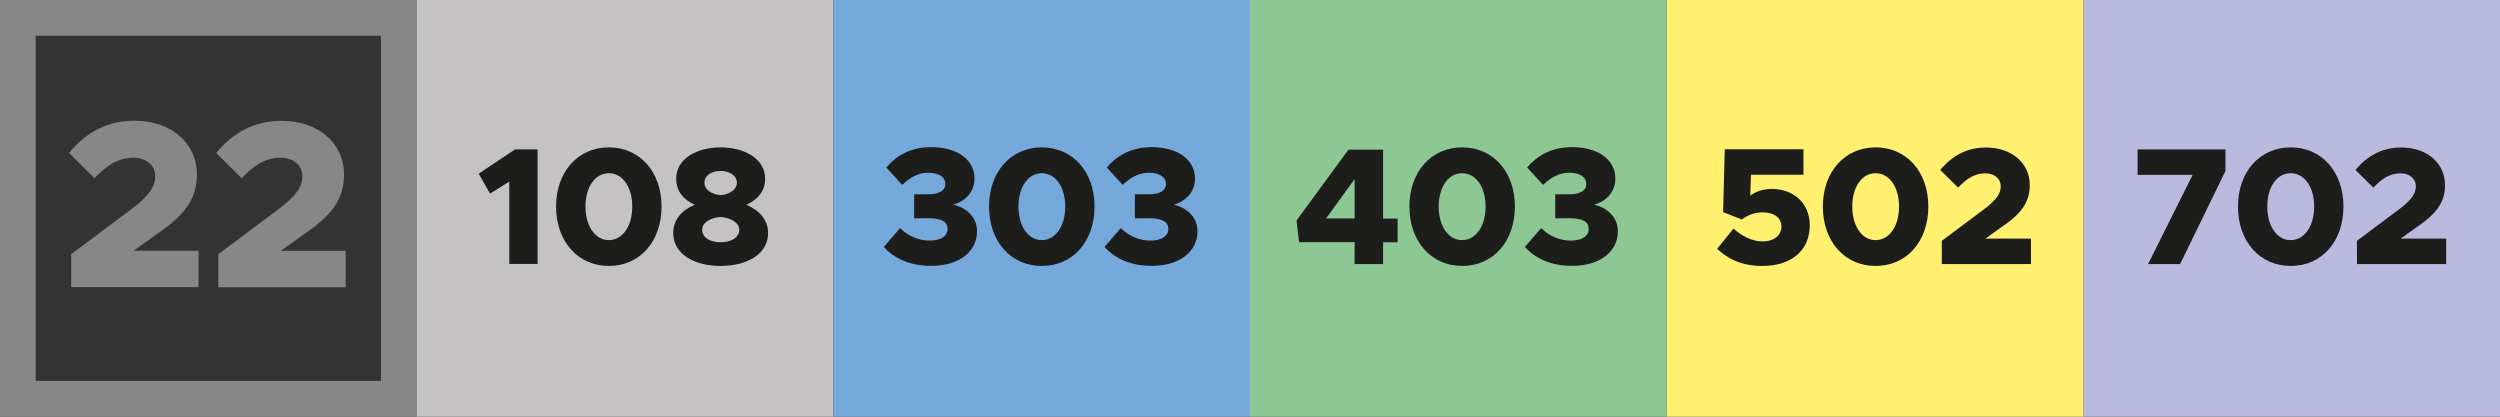 <!--?xml version="1.0" encoding="utf-8"?-->
<!-- Generator: Adobe Illustrator 27.4.0, SVG Export Plug-In . SVG Version: 6.00 Build 0)  -->
<svg xml:space="preserve" style="enable-background:new 0 0 210 35;" viewBox="0 0 210 35" y="0px" x="0px" xmlns:xlink="http://www.w3.org/1999/xlink" xmlns="http://www.w3.org/2000/svg" id="Ebene_1" version="1.1">
<rect x="0" y="0" width="210" height="35" fill="#333333" stroke="none"/>
<style type="text/css">
	.st0{fill:#878787;}
	.st1{fill:#C4C2C3;}
	.st2{fill:#76A9DB;}
	.st3{fill:#1D1D1B;}
	.st4{fill:#BAB9DE;}
	.st5{fill:#FFF06F;}
	.st6{fill:#8CC794;}
</style>
<g id="_x32_2_-_Pastel">
	<g>
		<path d="M32,3v29H3V3H32 M35,0H0v35h35V0L35,0z" class="st0"></path>
	</g>
	<rect height="35" width="35" class="st1" x="35"></rect>
	<g>
		<path d="M5.98,21.35l5.08-3.8c1.54-1.16,1.98-1.92,1.98-2.76c0-0.94-0.82-1.54-1.82-1.54c-1.28,0-2.24,0.62-3.28,1.72
			L5.8,12.84c1.46-1.76,3.24-2.7,5.5-2.7c3.08,0,5.24,1.88,5.24,4.5c0,1.82-0.76,3.24-3.16,4.88l-2.16,1.54h5.46v3.06H5.98V21.35z" class="st0"></path>
		<path d="M18.34,21.35l5.08-3.8c1.54-1.16,1.98-1.92,1.98-2.76c0-0.94-0.82-1.54-1.82-1.54
			c-1.28,0-2.24,0.62-3.28,1.72l-2.14-2.12c1.46-1.76,3.24-2.7,5.5-2.7c3.08,0,5.24,1.88,5.24,4.5c0,1.82-0.76,3.24-3.16,4.88
			l-2.16,1.54h5.46v3.06h-10.7V21.35z" class="st0"></path>
	</g>
	<rect height="35" width="35" class="st2" x="70"></rect>
	<g>
		<path d="M74.24,20.74l1.37-1.58c0.7,0.7,1.6,1.05,2.49,1.05c0.97,0,1.5-0.41,1.5-0.97c0-0.6-0.46-0.91-1.68-0.91
			l-1.13,0.01v-2.02h1.13c0.97,0.01,1.49-0.31,1.49-0.87c0-0.59-0.57-0.94-1.44-0.94c-0.85,0-1.55,0.41-2.18,1.02l-1.34-1.46
			c0.83-0.97,2-1.71,3.78-1.71c2.27,0,3.63,1.12,3.63,2.63c0,1.08-0.7,1.89-1.78,2.2c1.06,0.25,1.99,1.01,1.99,2.24
			c0,1.7-1.5,2.9-3.82,2.9C76.46,22.35,75.1,21.7,74.24,20.74z" class="st3"></path>
		<path d="M83.08,17.35c0-2.91,1.83-4.97,4.43-4.97c2.61,0,4.43,2.06,4.43,4.97c0,2.93-1.82,4.99-4.43,4.99
			C84.91,22.34,83.08,20.28,83.08,17.35z M89.48,17.35c0-1.64-0.81-2.8-1.97-2.8c-1.15,0-1.96,1.16-1.96,2.8s0.81,2.82,1.96,2.82
			C88.67,20.17,89.48,18.99,89.48,17.35z" class="st3"></path>
		<path d="M92.78,20.74l1.37-1.58c0.7,0.7,1.6,1.05,2.49,1.05c0.97,0,1.5-0.41,1.5-0.97c0-0.6-0.46-0.91-1.68-0.91
			l-1.13,0.01v-2.02h1.13c0.97,0.01,1.48-0.31,1.48-0.87c0-0.59-0.57-0.94-1.44-0.94c-0.85,0-1.55,0.41-2.19,1.02l-1.34-1.46
			c0.83-0.97,2-1.71,3.78-1.71c2.27,0,3.63,1.12,3.63,2.63c0,1.08-0.7,1.89-1.78,2.2c1.06,0.25,1.99,1.01,1.99,2.24
			c0,1.7-1.5,2.9-3.82,2.9C94.99,22.35,93.63,21.7,92.78,20.74z" class="st3"></path>
	</g>
	<g>
		<path d="M42.78,15.25l-1.62,1.01l-0.95-1.67l3.05-2.04h1.9v9.62h-2.38V15.25z" class="st3"></path>
		<path d="M46.71,17.35c0-2.91,1.83-4.97,4.43-4.97c2.61,0,4.43,2.06,4.43,4.97c0,2.93-1.82,4.99-4.43,4.99
			C48.55,22.34,46.71,20.28,46.71,17.35z M53.11,17.35c0-1.64-0.81-2.8-1.97-2.8c-1.15,0-1.96,1.16-1.96,2.8s0.81,2.82,1.96,2.82
			C52.3,20.17,53.11,18.99,53.11,17.35z" class="st3"></path>
		<path d="M56.55,19.57c0-1.11,0.73-1.93,1.81-2.37c-0.9-0.41-1.56-1.09-1.56-2.19c0-1.71,1.78-2.63,3.73-2.63
			c1.99,0,3.74,0.95,3.74,2.63c0,1.05-0.62,1.75-1.57,2.19c1.12,0.48,1.82,1.3,1.82,2.37c0,1.81-1.82,2.77-3.99,2.77
			C58.35,22.34,56.55,21.36,56.55,19.57z M62.1,19.3c0-0.63-0.8-1.02-1.57-1.07c-0.77,0.04-1.55,0.43-1.55,1.07
			c0,0.63,0.63,1.05,1.55,1.05C61.44,20.35,62.1,19.93,62.1,19.3z M61.9,15.35c0-0.56-0.55-0.99-1.37-0.99
			c-0.83,0-1.36,0.43-1.36,0.99c0,0.6,0.66,0.99,1.36,1.04C61.23,16.35,61.9,15.94,61.9,15.35z" class="st3"></path>
	</g>
	<rect height="35" width="35" class="st4" x="175"></rect>
	<g>
		<path d="M184.18,14.69h-4.62v-2.14h7.38v1.81l-3.81,7.82h-2.69L184.18,14.69z" class="st3"></path>
		<path d="M187.99,17.35c0-2.91,1.83-4.97,4.43-4.97c2.61,0,4.43,2.06,4.43,4.97c0,2.93-1.82,4.99-4.43,4.99
			C189.82,22.34,187.99,20.28,187.99,17.35z M194.39,17.35c0-1.64-0.81-2.8-1.98-2.8c-1.15,0-1.96,1.16-1.96,2.8
			s0.81,2.82,1.96,2.82C193.57,20.17,194.39,18.99,194.39,17.35z" class="st3"></path>
		<path d="M197.98,20.23l3.56-2.66c1.08-0.81,1.39-1.34,1.39-1.93c0-0.66-0.57-1.08-1.27-1.08c-0.9,0-1.57,0.43-2.3,1.2
			l-1.5-1.48c1.02-1.23,2.27-1.89,3.85-1.89c2.16,0,3.67,1.32,3.67,3.15c0,1.27-0.53,2.27-2.21,3.42l-1.51,1.08h3.82v2.14h-7.49
			L197.98,20.23L197.98,20.23z" class="st3"></path>
	</g>
	<rect height="35" width="35" class="st5" x="140"></rect>
	<g>
		<path d="M144.24,20.9l1.37-1.7c0.71,0.64,1.58,1.08,2.45,1.08c1.01,0,1.58-0.56,1.58-1.25c0-0.71-0.6-1.19-1.55-1.19
			c-0.69,0-1.28,0.22-1.77,0.6l-1.58-0.62l0.14-5.28h6.61v2.14h-4.41l-0.06,1.75c0.46-0.34,1.07-0.56,1.82-0.56
			c1.7,0,3.18,1.09,3.18,3.07c0,2.09-1.55,3.4-3.96,3.4C146.41,22.35,145.17,21.79,144.24,20.9z" class="st3"></path>
		<path d="M153.12,17.35c0-2.91,1.83-4.97,4.43-4.97c2.61,0,4.43,2.06,4.43,4.97c0,2.93-1.82,4.99-4.43,4.99
			C154.95,22.34,153.12,20.28,153.12,17.35z M159.52,17.35c0-1.64-0.81-2.8-1.97-2.8c-1.15,0-1.96,1.16-1.96,2.8
			s0.81,2.82,1.96,2.82C158.71,20.17,159.52,18.99,159.52,17.35z" class="st3"></path>
		<path d="M163.11,20.23l3.56-2.66c1.08-0.81,1.39-1.34,1.39-1.93c0-0.66-0.57-1.08-1.28-1.08c-0.9,0-1.57,0.43-2.3,1.2
			l-1.5-1.48c1.02-1.23,2.27-1.89,3.85-1.89c2.16,0,3.67,1.32,3.67,3.15c0,1.27-0.53,2.27-2.21,3.42l-1.51,1.08h3.82v2.14h-7.49
			V20.23z" class="st3"></path>
	</g>
	<rect height="35" width="35" class="st6" x="105"></rect>
	<g>
		<path d="M113.79,20.34h-4.67l-0.21-1.82l4.36-5.95h2.91v5.79h1.22v1.99h-1.22v1.83h-2.4L113.79,20.34L113.79,20.34z
			 M113.79,18.35v-3.31l-2.4,3.31H113.79z" class="st3"></path>
		<path d="M118.39,17.35c0-2.91,1.83-4.97,4.43-4.97c2.61,0,4.43,2.06,4.43,4.97c0,2.93-1.82,4.99-4.43,4.99
			C120.23,22.34,118.39,20.28,118.39,17.35z M124.79,17.35c0-1.64-0.81-2.8-1.98-2.8c-1.15,0-1.96,1.16-1.96,2.8
			s0.81,2.82,1.96,2.82C123.98,20.17,124.79,18.99,124.79,17.35z" class="st3"></path>
		<path d="M128.09,20.74l1.37-1.58c0.7,0.7,1.6,1.05,2.49,1.05c0.97,0,1.5-0.41,1.5-0.97c0-0.6-0.46-0.91-1.68-0.91
			l-1.13,0.01v-2.02h1.13c0.97,0.01,1.48-0.31,1.48-0.87c0-0.59-0.57-0.94-1.44-0.94c-0.85,0-1.55,0.41-2.19,1.02l-1.34-1.46
			c0.83-0.97,2-1.71,3.78-1.71c2.27,0,3.63,1.12,3.63,2.63c0,1.08-0.7,1.89-1.78,2.2c1.06,0.25,1.99,1.01,1.99,2.24
			c0,1.7-1.5,2.9-3.82,2.9C130.31,22.35,128.95,21.7,128.09,20.74z" class="st3"></path>
	</g>
</g>
</svg>
